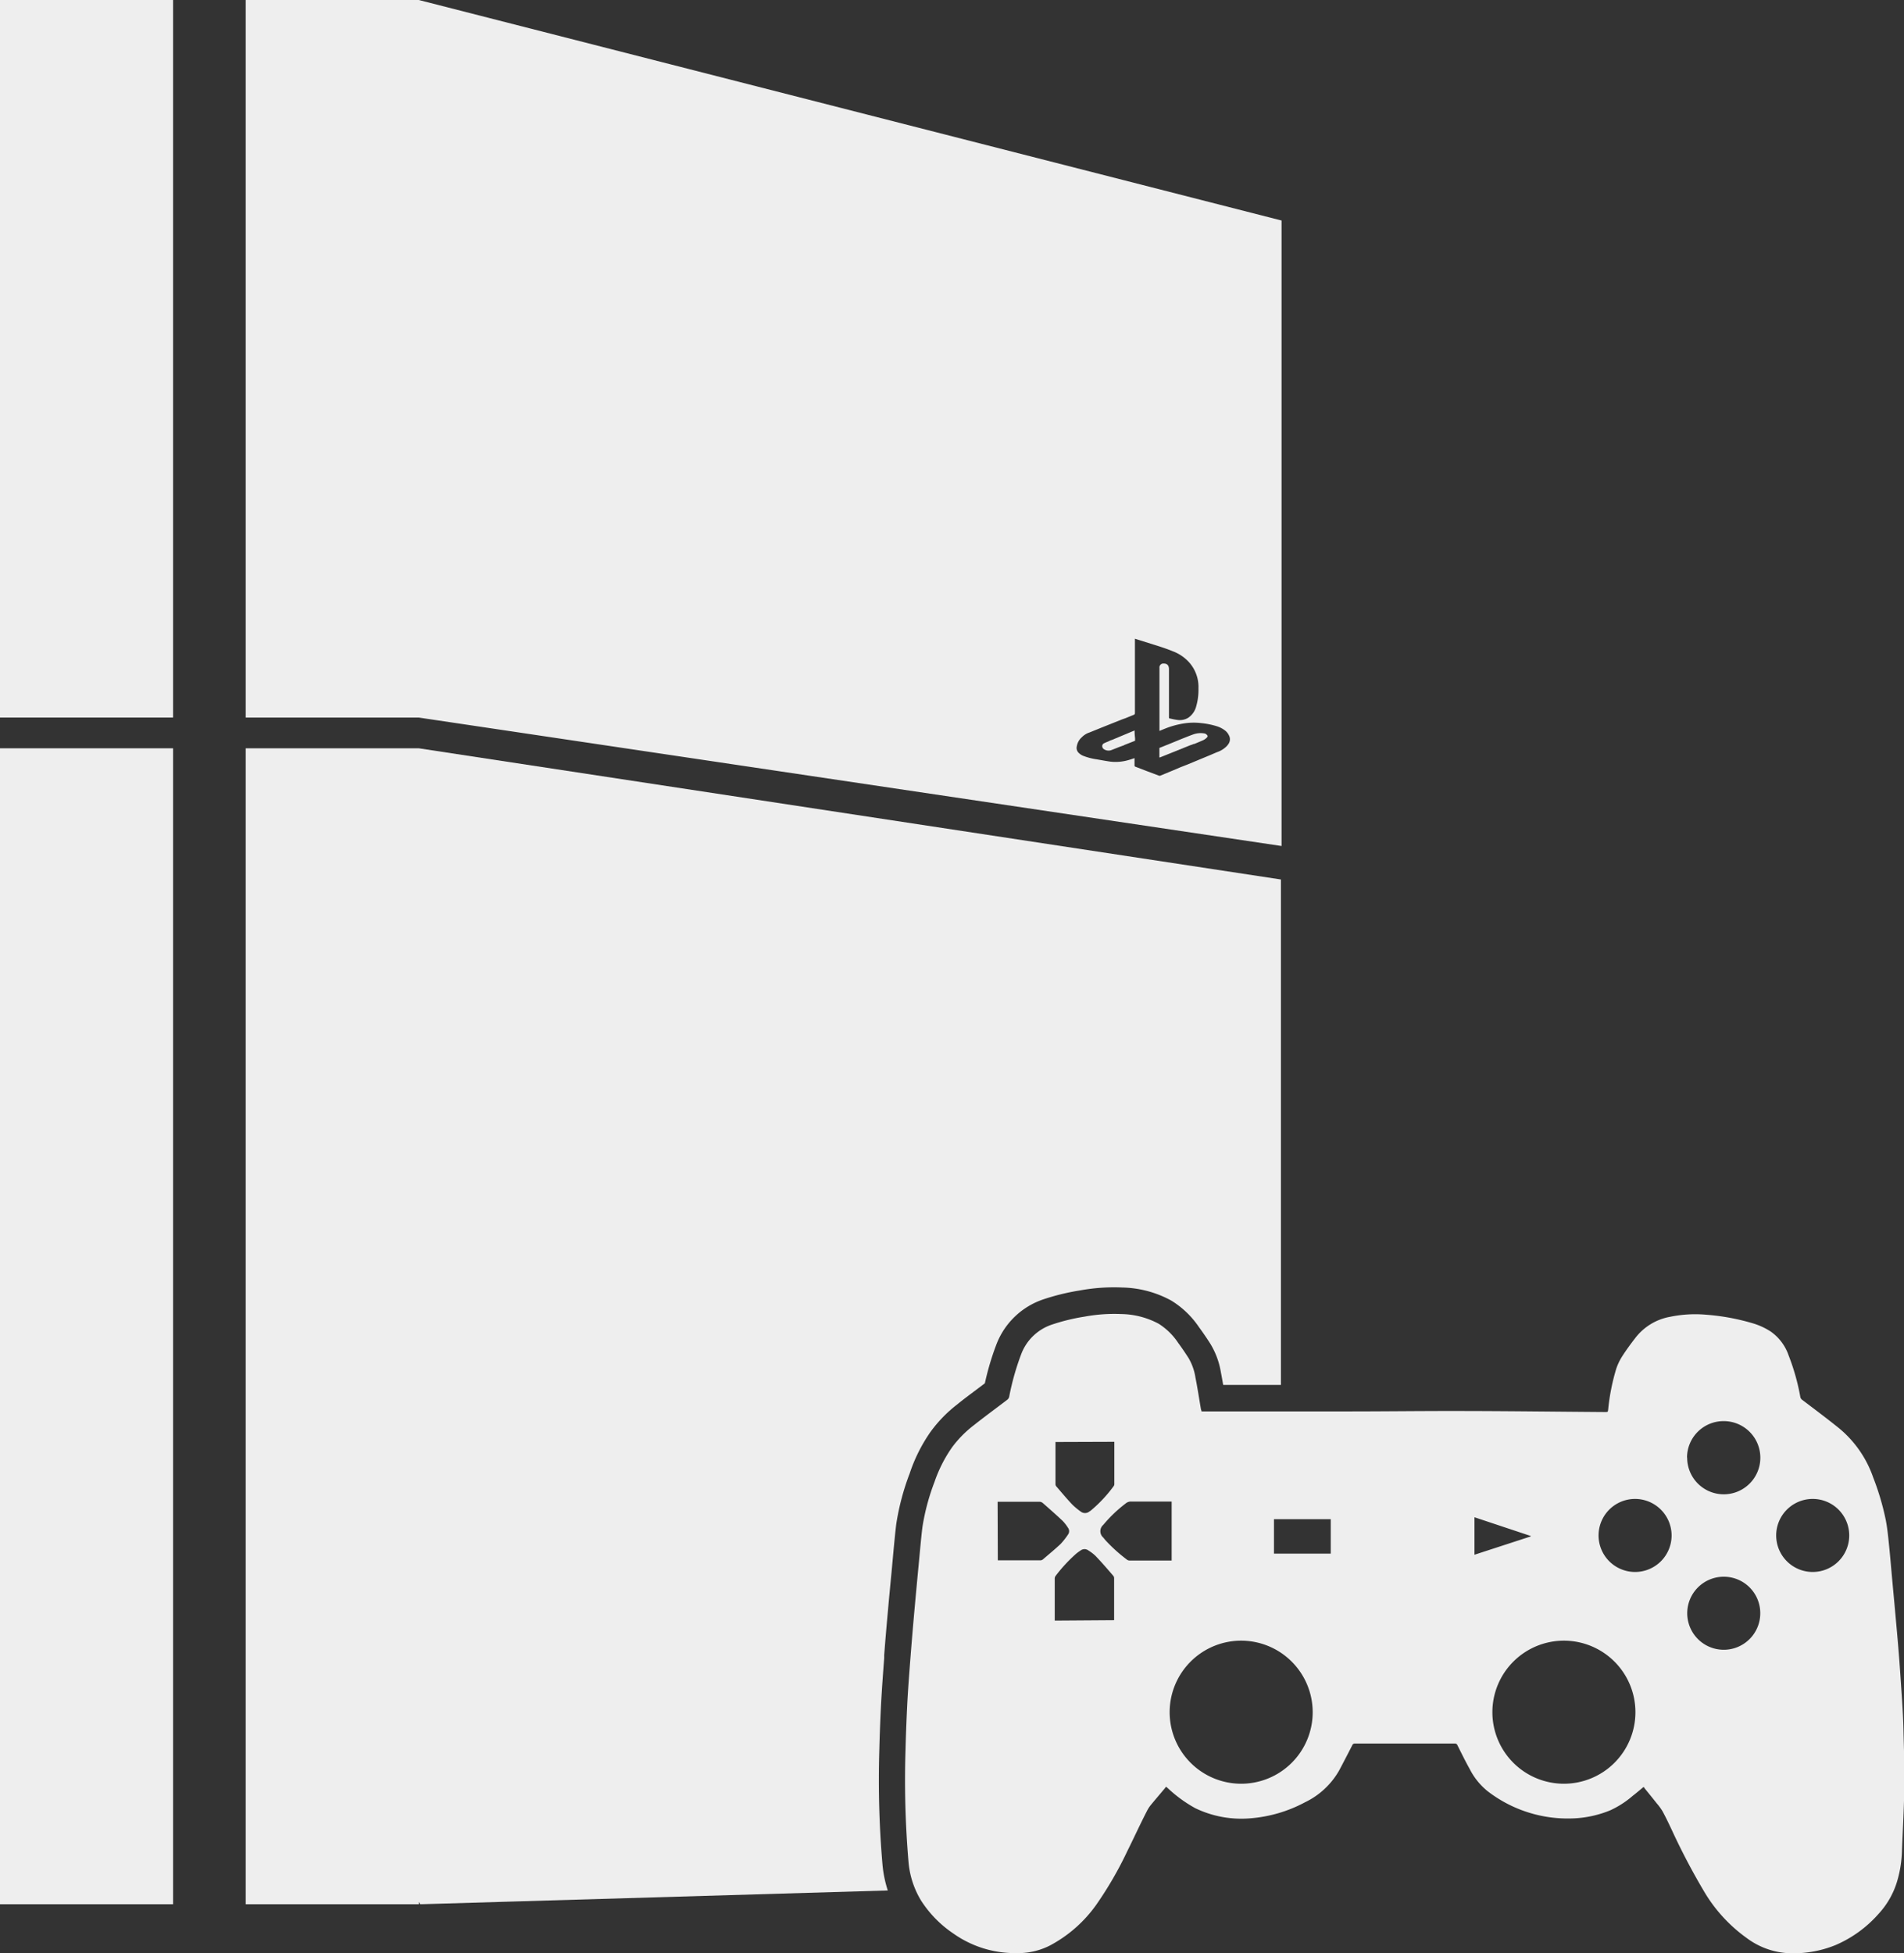 <svg xmlns="http://www.w3.org/2000/svg" viewBox="0 0 276.34 283.46">
	<rect x="0" y="0" width="276.34" height="283.46" fill="#333333" stroke="none"/>
	<style>
		.st1{fill:#eee;}
	</style>
	<title>ps4</title>
	<g id="Layer_2" class="st1" data-name="Layer 2">
		<g id="Layer_16" data-name="Layer 16">
			<rect id="_Path_" data-name="&lt;Path&gt;" width="25.12" height="104.13"/>
			<rect id="_Path_2" data-name="&lt;Path&gt;" y="108.59" width="25.12" height="167.75"/>
			<path d="M174.39,204.82h2.47l11.51,0,7.43,0c5.17,0,10.34-.07,15.51-.06,7.18,0,14.37.1,21.55.15h.09c.43,0,.41,0,.46-.42a30.72,30.72,0,0,1,1.16-5.84,8.17,8.17,0,0,1,.88-1.84c.6-.94,1.27-1.84,1.95-2.72a8.18,8.18,0,0,1,5-3,18,18,0,0,1,5.25-.3,32.18,32.18,0,0,1,6.83,1.27,9.92,9.92,0,0,1,2.53,1.18,7,7,0,0,1,2.59,3.47,31.86,31.86,0,0,1,1.69,6,.68.68,0,0,0,.3.45c1.74,1.32,3.49,2.63,5.2,4a16.08,16.08,0,0,1,5.08,7.25,37.92,37.92,0,0,1,1.83,6.2c.22,1.16.34,2.35.46,3.53.15,1.44.27,2.88.4,4.33s.26,2.82.39,4.24.26,2.88.39,4.33.23,2.69.33,4q.21,2.92.4,5.84c.08,1.35.16,2.69.19,4,.06,2.63.16,5.25.12,7.88,0,3.31-.22,6.62-.34,9.93a16.9,16.9,0,0,1-.7,4.33,12,12,0,0,1-2.66,4.68,17.55,17.55,0,0,1-6.24,4.55,16.14,16.14,0,0,1-7.2,1.17,11.08,11.08,0,0,1-5.73-2.18,22.15,22.15,0,0,1-6.11-6.63,97.55,97.55,0,0,1-4.77-9.07c-.43-.91-.86-1.82-1.34-2.7a8.33,8.33,0,0,0-.85-1.16c-.56-.71-1.13-1.41-1.7-2.11l-.19-.26c-.54.45-1.07.9-1.61,1.32a13.59,13.59,0,0,1-3.26,2.09,15.76,15.76,0,0,1-4.79,1.13,19.06,19.06,0,0,1-13-3.93,9.89,9.89,0,0,1-2.59-3.22c-.63-1.12-1.19-2.28-1.77-3.43a.37.37,0,0,0-.38-.25H196.65a.39.39,0,0,0-.4.27q-.92,1.8-1.86,3.58a11.34,11.34,0,0,1-5,4.68,20.11,20.11,0,0,1-7.93,2.32,15.39,15.39,0,0,1-8-1.48,19.52,19.52,0,0,1-3.94-2.87l-.28-.24-.2.26c-.66.79-1.34,1.58-2,2.38a4.79,4.79,0,0,0-.57.88c-1,1.94-1.89,3.89-2.85,5.82a53.23,53.23,0,0,1-4.53,7.82,19.38,19.38,0,0,1-6.75,5.91,10.24,10.24,0,0,1-4.87,1.08,15.45,15.45,0,0,1-9.07-2.82,16.47,16.47,0,0,1-4.74-4.84,12.88,12.88,0,0,1-1.8-5.55,139.81,139.81,0,0,1-.44-16.14q.09-3.53.27-7.06c.12-2.19.29-4.38.46-6.56s.36-4.45.56-6.68q.34-3.77.7-7.54c.15-1.55.28-3.11.47-4.65a32.16,32.16,0,0,1,1.76-6.56,20,20,0,0,1,2.54-5,16.14,16.14,0,0,1,3.15-3.2c1.6-1.27,3.25-2.47,4.87-3.71a.78.78,0,0,0,.27-.43,37.21,37.21,0,0,1,1.73-6.14,7.2,7.2,0,0,1,4.57-4.36,28.8,28.8,0,0,1,4.68-1.13,23.6,23.6,0,0,1,5.26-.37,11.92,11.92,0,0,1,5.44,1.4,9.43,9.43,0,0,1,2.83,2.76q.79,1.08,1.52,2.22a8,8,0,0,1,1,2.82c.31,1.55.54,3.11.81,4.66C174.35,204.62,174.37,204.7,174.39,204.82ZM227,238.09a10.38,10.38,0,1,0,10.36,10.37A10.38,10.38,0,0,0,227,238.09Zm-46.86,0a10.38,10.38,0,1,0,10.38,10.36A10.39,10.39,0,0,0,180.12,238.09Zm57.14-20.57a5.3,5.3,0,1,0,5.33,5.3A5.31,5.31,0,0,0,237.26,217.52Zm7.59-6a5.31,5.31,0,1,0,5.36-5.29A5.3,5.3,0,0,0,244.85,211.52Zm5.31,17.29a5.3,5.3,0,1,0,5.3,5.31A5.29,5.29,0,0,0,250.16,228.81Zm12.91-11.29a5.3,5.3,0,1,0,5.3,5.29A5.3,5.3,0,0,0,263.07,217.52Zm-109.9-8.26a.79.79,0,0,0,0,.13q0,3,0,6a.5.5,0,0,0,.11.3c.76.88,1.5,1.77,2.29,2.61a9.64,9.64,0,0,0,1.27,1.06,1,1,0,0,0,1.23,0l.2-.13a20,20,0,0,0,3.37-3.6.59.59,0,0,0,.07-.34q0-2.87,0-5.74v-.32Zm-8.37,17.17.19,0h6a.59.59,0,0,0,.35-.13c.86-.74,1.74-1.46,2.57-2.24A10.29,10.29,0,0,0,155,222.7a.82.82,0,0,0,0-1,5.94,5.94,0,0,0-.78-1c-.94-.89-1.92-1.75-2.89-2.6a.79.79,0,0,0-.48-.17h-6.06Zm16.88,8.69a1,1,0,0,0,0-.12q0-3,0-6a.53.53,0,0,0-.12-.32c-.86-1-1.72-2-2.61-2.92a6.14,6.14,0,0,0-1-.76.93.93,0,0,0-1.13,0,6.46,6.46,0,0,0-.66.48,21.86,21.86,0,0,0-3,3.25.68.68,0,0,0-.1.39c0,1.91,0,3.82,0,5.73v.33Zm8.35-8.66V217.9h-.35c-1.84,0-3.68,0-5.52,0a1.17,1.17,0,0,0-.82.29,19.93,19.93,0,0,0-3.24,3.1,1.21,1.21,0,0,0,0,1.83l.3.37a22.93,22.93,0,0,0,3.18,2.87.68.68,0,0,0,.39.1H170Zm14.85-1h8.24v-5h-8.24Zm37.27-2.5v-.06L214,220.18v5.44Z"/>
			<path d="M60.78,108.59H35.66V276.34H60.78V276l.21.34,67.86-2a17.08,17.08,0,0,1-.77-3.77,143.24,143.24,0,0,1-.46-16.57q.09-3.58.28-7.16c.12-2.08.27-4.15.43-6.22l0-.44q.26-3.38.57-6.73c.13-1.5.28-3,.42-4.52.1-1,.19-2,.28-3l.1-1.1c.12-1.22.23-2.45.38-3.66a35.67,35.67,0,0,1,1.95-7.35,23.41,23.41,0,0,1,3-6,19.47,19.47,0,0,1,3.88-4c1-.82,2.08-1.61,3.14-2.41l.89-.67a39.25,39.25,0,0,1,1.66-5.6,11.06,11.06,0,0,1,6.86-6.59,32.88,32.88,0,0,1,5.3-1.29,27.34,27.34,0,0,1,6.11-.42,15.41,15.41,0,0,1,7.13,1.9,13.09,13.09,0,0,1,4,3.83c.57.78,1.13,1.59,1.65,2.41a11.55,11.55,0,0,1,1.54,4.13c.12.62.23,1.25.34,1.87l8.38,0V127.63Z"/>
			<path d="M164.67,106l0,0-3.25,1.36-.27.09-.19.1c-.23.1-.47.19-.69.3a.45.45,0,0,0-.29.51.56.56,0,0,0,.27.38,1.2,1.2,0,0,0,1.11.09l1.06-.42.69-.25.12-.07,1.51-.59c0-.13,0-.25,0-.38Q164.67,106.57,164.67,106Z"/>
			<path d="M174.88,106.45a3.17,3.17,0,0,0-1.68.12c-.59.21-1.17.45-1.76.68l-1.26.52-1.91.77q0,.69,0,1.38l.07,0,4.35-1.75.58-.21.07,0c.45-.19.91-.37,1.36-.58a1.79,1.79,0,0,0,.47-.36.23.23,0,0,0,0-.37A.71.71,0,0,0,174.88,106.45Z"/>
			<path d="M60.78,0H35.66V104.13H60.78L186,122.77V32ZM178.32,107.92a2.24,2.24,0,0,1-.34.42,3.65,3.65,0,0,1-1.37.82l-.93.4-3.3,1.37-1,.39-1.25.53-1.77.73-.11,0-1.65-.62-1.77-.68a.22.22,0,0,1-.17-.26c0-.34,0-.69,0-1-.29.09-.58.2-.88.28a6.62,6.62,0,0,1-2.67.22c-.7-.1-1.39-.24-2.09-.35a8.44,8.44,0,0,1-1.65-.43,2,2,0,0,1-.88-.56,1,1,0,0,1-.2-.91A2.21,2.21,0,0,1,157,107a2.74,2.74,0,0,1,1.14-.71l1.6-.65,3.21-1.28.38-.13,1.08-.44c.31-.12.31-.12.31-.51q0-5.2,0-10.4a.93.93,0,0,1,0-.19l2.64.83c1,.31,1.93.61,2.88,1a6.05,6.05,0,0,1,1.94,1.19,5.36,5.36,0,0,1,1.76,4.19,8.6,8.6,0,0,1-.32,2.57,2.87,2.87,0,0,1-1.15,1.68,2.36,2.36,0,0,1-1.56.33,9.54,9.54,0,0,1-1.07-.21c-.18,0-.18-.05-.18-.27q0-2.06,0-4.12,0-1.38,0-2.77c0-.49-.21-.77-.63-.81a1,1,0,0,0-.3,0,.56.56,0,0,0-.45.62q0,4.54,0,9.08a.55.55,0,0,0,0,.07h0c.36-.15.72-.3,1.08-.44a12.81,12.81,0,0,1,2.3-.62,9.24,9.24,0,0,1,2.63-.08,11.52,11.52,0,0,1,2.31.46,3.7,3.7,0,0,1,1.25.66,1.86,1.86,0,0,1,.51.66A1.19,1.19,0,0,1,178.32,107.92Z"/>
		</g>
	</g>
</svg>